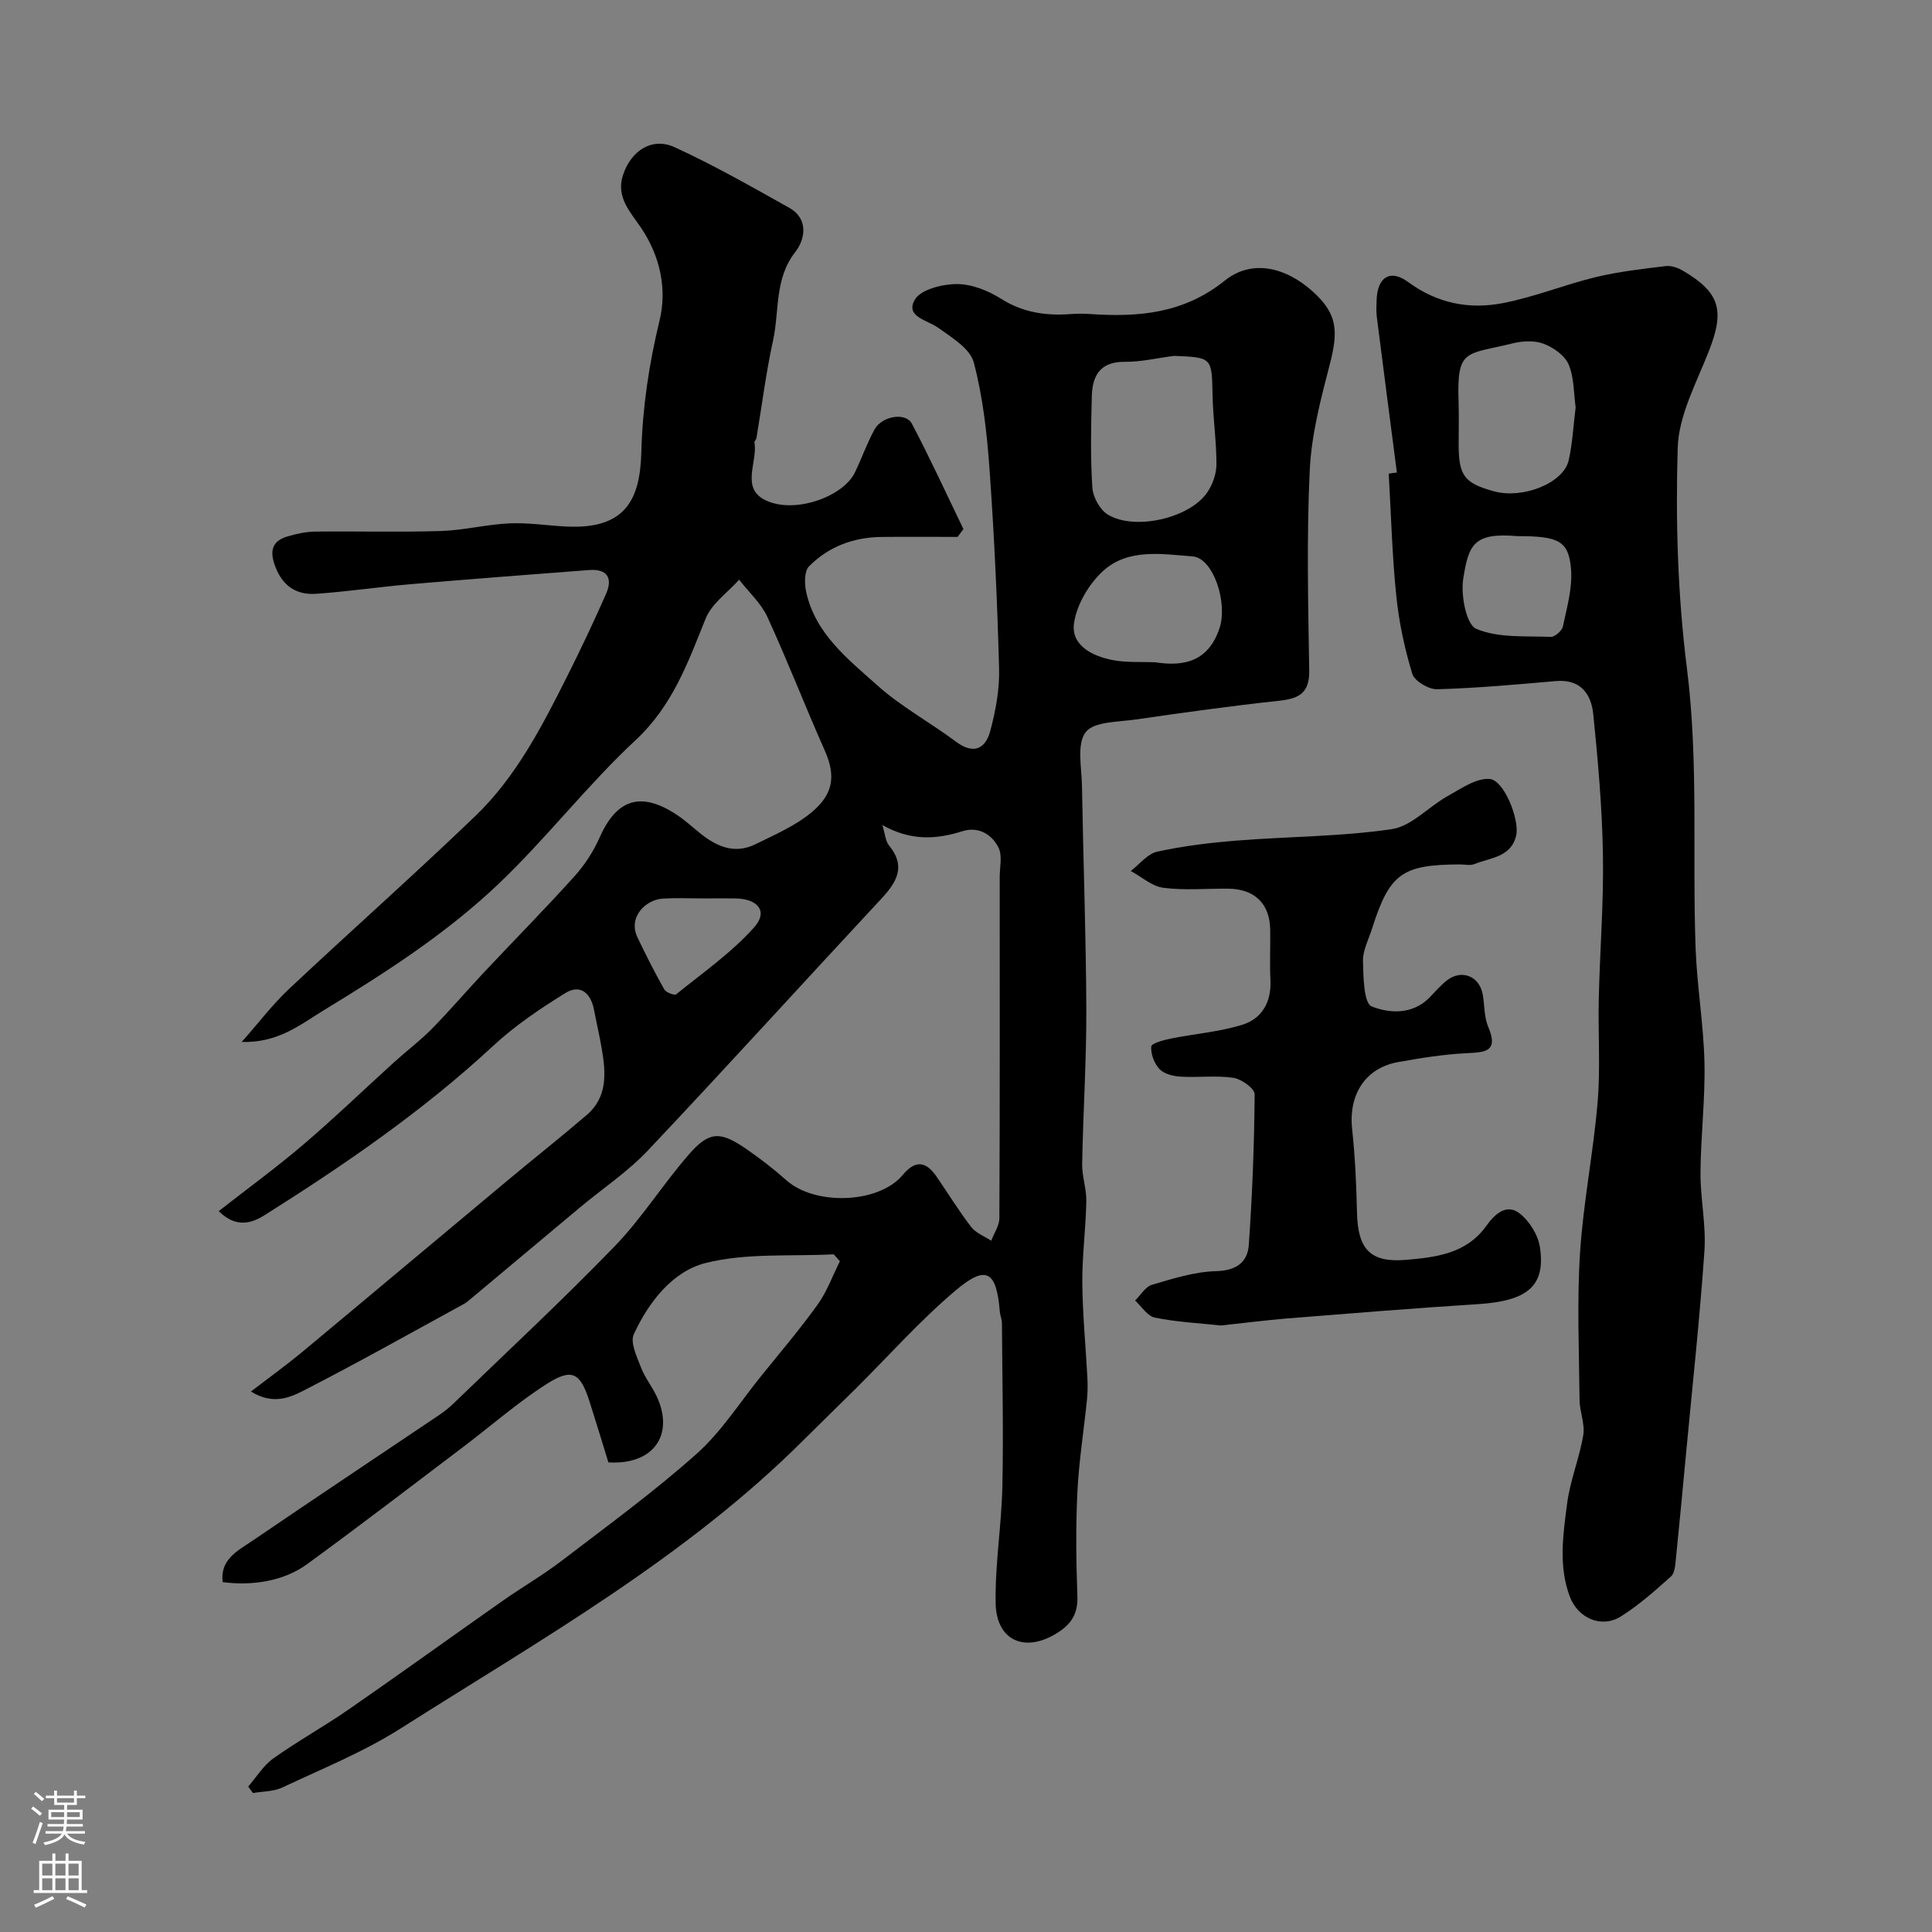 <svg enable-background="new 0 0 400 400" viewBox="0 0 400 400" xmlns="http://www.w3.org/2000/svg"><rect x="0" y="0" width="400" height="400" fill="#808080" stroke="none"/><g fill="#010000"><path d="m46.1 327.56c-.58-4.75 3.19-6.53 6.18-8.57 12.81-8.74 25.72-17.32 38.58-25.98 1.08-.73 2.12-1.55 3.06-2.46 11.16-10.79 22.54-21.36 33.33-32.51 5.64-5.83 10.01-12.87 15.36-19.01 4.19-4.81 6.45-4.86 11.69-1.29 2.97 2.02 5.83 4.24 8.51 6.62 5.96 5.3 19.15 4.85 24.09-1.1 2.62-3.15 4.82-2.83 6.98.31 2.41 3.49 4.62 7.12 7.2 10.47.97 1.26 2.74 1.91 4.14 2.84.59-1.56 1.69-3.13 1.69-4.69.11-23.53.08-47.07.07-70.6 0-2.06.58-4.44-.25-6.1-1.4-2.81-4.22-4.43-7.5-3.39-5.41 1.71-10.65 2.03-16.55-1.28.59 1.91.65 3.32 1.36 4.19 3.62 4.41 1.6 7.66-1.64 11.14-16.12 17.31-32.01 34.84-48.25 52.03-4.18 4.43-9.38 7.89-14.09 11.82-7.5 6.26-14.98 12.54-22.47 18.81-.5.42-1 .86-1.56 1.17-11.04 6.03-22 12.2-33.19 17.93-2.85 1.46-6.37 3-10.88.19 3.89-2.99 7.27-5.42 10.47-8.07 14.27-11.87 28.48-23.81 42.74-35.7 5.41-4.52 10.95-8.89 16.3-13.48 4.34-3.71 3.97-8.69 3.13-13.66-.46-2.72-1.1-5.41-1.62-8.13-.67-3.47-2.84-5.37-5.94-3.45-5.23 3.23-10.42 6.74-14.91 10.9-14.48 13.44-30.64 24.55-47.27 35.03-2.77 1.74-5.95 2.78-9.58-.79 6.05-4.73 11.96-9.03 17.51-13.77 6.46-5.51 12.58-11.42 18.87-17.12 2.56-2.32 5.35-4.41 7.77-6.87 3.75-3.82 7.23-7.91 10.9-11.81 6.18-6.58 12.52-13 18.56-19.7 2.13-2.36 3.97-5.17 5.25-8.08 3.52-7.96 8.52-9.61 15.92-4.75 1.77 1.17 3.35 2.63 5.01 3.96 3.36 2.69 7.06 4.25 11.22 2.23 4.07-1.99 8.39-3.85 11.8-6.71 4.27-3.58 5.1-7.29 2.67-12.74-4.08-9.17-7.69-18.54-11.88-27.66-1.32-2.86-3.87-5.15-5.85-7.71-2.37 2.66-5.68 4.93-6.93 8.04-3.67 9.1-6.84 18.04-14.48 25.15-10.03 9.34-18.49 20.36-28.42 29.81-10.79 10.26-23.34 18.34-36.08 26.09-5.01 3.05-9.45 6.81-17.08 6.62 3.66-4.14 6.47-7.86 9.82-11 12.78-12 25.91-23.63 38.55-35.78 8.45-8.12 13.79-18.53 19-28.89 2.83-5.63 5.53-11.34 8.07-17.11 1.43-3.26.25-5.22-3.54-4.93-12.3.94-24.61 1.88-36.91 2.93-6.54.56-13.05 1.54-19.59 1.99-4.45.3-7.31-1.98-8.7-6.38-.97-3.06.09-4.71 2.82-5.51 1.86-.55 3.82-.97 5.74-.99 8.67-.1 17.34.15 26-.12 4.72-.15 9.41-1.36 14.14-1.58 3.89-.18 7.82.45 11.74.65 12.55.66 15.34-5.84 15.6-15.4.25-9.29 1.58-18.18 3.76-27.19 1.59-6.55.18-13.3-3.81-19.25-2.17-3.24-5.25-6.3-3.75-10.91 1.64-5.05 6.01-7.94 10.72-5.77 8.12 3.73 15.93 8.17 23.73 12.55 4.08 2.29 3.21 6.6 1.25 9.1-4.39 5.6-3.28 12.2-4.62 18.31-1.47 6.69-2.31 13.51-3.45 20.27-.05.31-.46.62-.41.89.71 4.04-2.93 9.43 2.29 11.96 5.98 2.9 16.05-.69 18.5-5.74 1.42-2.93 2.5-6.04 4.06-8.89 1.53-2.82 6.46-3.65 7.74-1.22 3.78 7.16 7.15 14.53 10.68 21.82-.4.54-.8 1.08-1.21 1.62-5.26 0-10.52-.05-15.79.01-5.78.07-10.96 2.01-14.98 6.1-.99 1.01-.95 3.6-.58 5.28 1.89 8.67 8.66 13.91 14.72 19.34 4.94 4.43 10.94 7.66 16.29 11.67 3.66 2.73 6.11 1.47 7.1-2.21 1.13-4.2 1.95-8.66 1.83-12.98-.36-13.71-1-27.42-1.97-41.1-.53-7.47-1.37-15.03-3.27-22.23-.76-2.87-4.56-5.17-7.37-7.18-2.29-1.64-6.84-2.26-4.86-5.78 1.19-2.12 5.65-3.25 8.65-3.27 3.07-.02 6.48 1.32 9.15 3 4.59 2.91 9.37 3.61 14.55 3.21 1.33-.1 2.67-.09 4 0 10.02.68 19.37-.11 27.84-6.92 5.55-4.46 12.58-2.88 18.33 2.35 4.97 4.53 5.21 8.04 3.44 14.9-1.87 7.22-3.82 14.59-4.17 21.98-.66 13.8-.33 27.66-.11 41.49.08 4.68-2.12 5.82-6.21 6.26-9.92 1.07-19.81 2.45-29.68 3.88-3.64.53-8.7.4-10.4 2.64-1.88 2.48-.82 7.32-.76 11.12.26 15.44.84 30.87.9 46.31.04 10.63-.67 21.27-.86 31.91-.05 2.59.92 5.2.86 7.79-.11 5.62-.87 11.24-.83 16.86.06 6.59.71 13.18 1.06 19.78.08 1.52.04 3.06-.11 4.57-.65 6.34-1.66 12.66-1.97 19.01-.35 7.15-.26 14.34 0 21.49.13 3.61-1.19 5.78-4.18 7.65-6.61 4.16-12.6 1.68-12.74-6.16-.15-8.05 1.22-16.11 1.39-24.17.24-11.27-.02-22.55-.09-33.83-.01-.8-.38-1.59-.44-2.39-.69-8.43-2.81-9.75-9.22-4.31-7.34 6.22-13.79 13.49-20.64 20.3-3.48 3.46-7.01 6.86-10.48 10.33-24.61 24.64-54.74 41.6-83.78 60.04-7.64 4.85-16.19 8.3-24.42 12.18-1.81.85-4.04.79-6.08 1.15-.33-.45-.66-.9-.99-1.34 1.71-1.97 3.13-4.35 5.19-5.82 5.04-3.59 10.48-6.6 15.57-10.12 10.73-7.43 21.31-15.07 32-22.57 4-2.81 8.26-5.27 12.14-8.24 9.43-7.21 19.05-14.23 27.9-22.11 5.13-4.56 8.94-10.61 13.3-16.02 3.98-4.93 8.1-9.77 11.79-14.91 1.94-2.7 3.1-5.96 4.61-8.97-.43-.48-.86-.96-1.28-1.44-8.88.47-18.08-.33-26.55 1.81-6.81 1.72-11.78 8.09-14.84 14.75-.79 1.73.66 4.68 1.51 6.91.81 2.11 2.31 3.95 3.27 6.02 3.64 7.89-.69 14.16-10.04 13.59-1.25-4.06-2.55-8.37-3.92-12.65-1.9-5.92-3.59-6.94-8.84-3.59-6.04 3.85-11.48 8.64-17.21 12.98-10.79 8.16-21.52 16.4-32.46 24.37-4.76 3.45-11.23 4.5-17.43 3.68zm196.97-253.88c-3.41.44-6.82 1.26-10.22 1.23-5.08-.04-6.69 2.87-6.8 7.11-.17 6.32-.3 12.65.11 18.95.13 1.96 1.56 4.57 3.2 5.57 5.54 3.37 16.87.77 20.54-4.52 1.14-1.65 1.95-3.9 1.95-5.89.02-4.74-.71-9.48-.8-14.23-.16-7.9-.05-7.9-7.98-8.22zm-3.87 63.44c6.2.97 11.01-.33 13.28-7.03 1.77-5.22-1.25-14.56-5.56-14.89-6.31-.49-13.28-1.69-18.43 2.92-2.98 2.67-5.54 6.97-6.12 10.86-.69 4.63 3.76 6.84 7.93 7.67 2.89.57 5.93.34 8.9.47zm-93.44 48.89c-2.82 0-5.66-.13-8.47.03-3.63.21-7.31 3.84-5.31 8.03 1.74 3.66 3.57 7.27 5.56 10.79.36.63 2.12 1.28 2.47.99 5.52-4.48 11.47-8.62 16.15-13.88 2.9-3.26.79-5.89-3.92-5.96-2.16-.04-4.32-.01-6.48 0z"/><path d="m289.21 97.84c-1.39-10.72-2.79-21.45-4.15-32.17-.15-1.15-.09-2.33-.05-3.49.15-4.76 2.74-6.57 6.56-3.77 6.06 4.45 12.67 5.69 19.62 4.34 6.51-1.26 12.75-3.82 19.21-5.38 4.73-1.14 9.62-1.69 14.46-2.28 1.16-.14 2.58.36 3.63.99 7.62 4.5 8.59 8.19 5.37 16.47-2.57 6.61-6.31 13.39-6.51 20.19-.45 15.16 0 30.5 1.9 45.54 2.45 19.39 1.1 38.74 1.81 58.1.29 7.87 1.65 15.71 1.83 23.58.17 7.59-.77 15.19-.82 22.79-.04 5.43 1.19 10.9.81 16.29-.97 14.08-2.51 28.13-3.83 42.19-.68 7.19-1.34 14.38-2.08 21.56-.13 1.25-.22 2.9-1.01 3.6-3.29 2.94-6.63 5.91-10.34 8.26-4.02 2.54-8.92.42-10.61-4.1-2.38-6.33-1.38-12.85-.56-19.23.62-4.8 2.55-9.41 3.35-14.2.38-2.31-.74-4.83-.77-7.25-.1-10.16-.55-20.35.1-30.47.67-10.44 2.76-20.77 3.64-31.2.6-7.11.07-14.31.24-21.47.23-9.93 1.03-19.87.86-29.79-.16-9.7-1.02-19.4-2-29.06-.43-4.2-2.63-7.33-7.78-6.87-8.18.72-16.36 1.46-24.56 1.69-1.74.05-4.67-1.69-5.13-3.19-1.6-5.26-2.77-10.73-3.32-16.2-.86-8.38-1.07-16.82-1.56-25.24.58-.11 1.14-.17 1.69-.23zm37.01-13.48c-.4-2.84-.29-6.13-1.45-8.89-.78-1.87-3.15-3.53-5.18-4.3-1.88-.72-4.37-.58-6.4-.08-9.76 2.4-11.57 1-11.21 12.02.1 2.99.01 5.98.02 8.97.01 6.43 1.19 7.97 7.35 9.65 5.94 1.62 14.33-1.7 15.42-6.39.8-3.49.96-7.12 1.45-10.98zm-12.08 26.64c-9.07-.79-10.08 1.81-11.19 8.8-.54 3.4.61 9.51 2.69 10.39 4.57 1.95 10.22 1.45 15.44 1.67.83.04 2.31-1.27 2.5-2.16.82-3.89 1.99-7.92 1.69-11.79-.47-5.96-2.55-6.91-11.13-6.91z"/><path d="m252.8 274.43c-4.59-.49-9.21-.72-13.7-1.63-1.54-.31-2.74-2.31-4.09-3.54 1.15-1.12 2.13-2.86 3.49-3.26 4.34-1.27 8.8-2.7 13.25-2.82 4.18-.11 6.54-1.8 6.8-5.43.73-10.38 1.13-20.79 1.21-31.19.01-1.18-2.72-3.16-4.39-3.41-3.59-.53-7.31-.02-10.96-.24-1.51-.09-3.39-.56-4.35-1.57-1.09-1.14-1.82-3.13-1.71-4.67.05-.66 2.59-1.35 4.07-1.65 4.91-.99 9.99-1.37 14.74-2.84 4.11-1.26 6.09-4.7 5.87-9.25-.17-3.49.01-6.99-.05-10.49-.09-5.33-3.21-8.38-8.64-8.45-4.5-.05-9.04.39-13.47-.18-2.36-.3-4.51-2.27-6.76-3.48 1.82-1.39 3.47-3.57 5.5-4.01 5.41-1.18 10.96-1.85 16.49-2.29 10.68-.85 21.46-.81 32.03-2.36 4.1-.6 7.64-4.65 11.59-6.85 2.77-1.54 5.91-3.77 8.71-3.54 2.98.24 6.19 8.42 5.49 11.63-1.02 4.61-5.36 4.64-8.67 5.99-.86.35-1.98.07-2.98.07-12.07.04-14.59 1.9-18.26 13.46-.69 2.16-1.87 4.36-1.82 6.52.08 3.29.15 8.74 1.79 9.41 3.64 1.47 8.47 1.77 12-1.85 1.16-1.19 2.25-2.48 3.55-3.5 3.03-2.39 6.73-.96 7.44 2.82.42 2.24.27 4.7 1.14 6.73 2.25 5.29-.71 5.3-4.61 5.5-4.7.24-9.38 1-14.02 1.83-6.8 1.21-10.3 6.73-9.54 13.85.62 5.73.88 11.51 1.01 17.28.17 7.54 2.67 10.46 10.16 9.82 6.13-.53 12.48-1.24 16.61-7.03 1.62-2.27 4.07-4.72 6.83-2.64 2.06 1.56 3.88 4.48 4.27 7.03 1.23 8.08-2.59 11.16-12.85 11.81-13.3.84-26.58 1.93-39.87 2.99-4.41.38-8.82.95-13.3 1.43z"/></g><path d="m6.44 374.46.42-.45c.65.47 1.27.95 1.85 1.44l-.45.49c-.65-.56-1.25-1.06-1.82-1.48m.93 7.33-.63-.26c.55-1.36 1.05-2.8 1.52-4.33.19.1.38.19.59.27-.46 1.29-.95 2.73-1.48 4.32m-.38-10.38.44-.42c.43.34 1.01.82 1.74 1.44l-.49.49c-.53-.51-1.09-1.01-1.69-1.51m2.5.35h1.72v-1.04h.59v1.04h3.52v-1.04h.59v1.04h1.75v.53h-1.75v1.42h-2.03v.97h3.22v2.03h-3.24c0 .35-.01.66-.03.93h3.32v.53h-3.37c-.03.27-.08.58-.15.94h3.96v.53h-3.71c.67.92 1.93 1.48 3.79 1.68-.13.24-.23.44-.29.59-2.13-.38-3.48-1.08-4.04-2.12-.43.97-1.77 1.72-4.03 2.23-.09-.19-.2-.37-.33-.55 2.1-.42 3.37-1.03 3.81-1.83h-3.36v-.53h3.58c.08-.29.13-.61.16-.94h-3.33v-.53h3.39c.02-.27.04-.58.04-.93h-3.23v-2.03h3.25v-.97h-2.07v-1.42h-1.73zm1.12 3.44v1h2.65c.01-.3.02-.44.01-.4v-.25-.35zm1.19-2h3.52v-.91h-3.52zm4.71 2h-2.63v.59c0 .15-.01.28-.01.4h2.64z" fill="#fbfafc"/><path d="m13.56 383.74h.63v1.52h2.72v6.07h1.13v.6h-11.06v-.6h1.13v-6.07h2.73v-1.52h.63v1.52h2.1v-1.52zm-2.69 8.83.38.56c-1.24.63-2.53 1.25-3.85 1.85-.1-.21-.21-.42-.34-.63 1.36-.55 2.63-1.15 3.81-1.78m-2.13-4.27h2.1v-2.45h-2.1zm0 3.04h2.1v-2.46h-2.1zm2.72-3.04h2.1v-2.45h-2.1zm0 3.04h2.1v-2.46h-2.1zm6.07 3.6c-1.41-.71-2.7-1.3-3.86-1.78l.35-.56c1.45.62 2.75 1.19 3.88 1.72zm-1.25-9.09h-2.1v2.45h2.1zm-2.09 5.49h2.1v-2.45h-2.1z" fill="#fbfafc"/></svg>